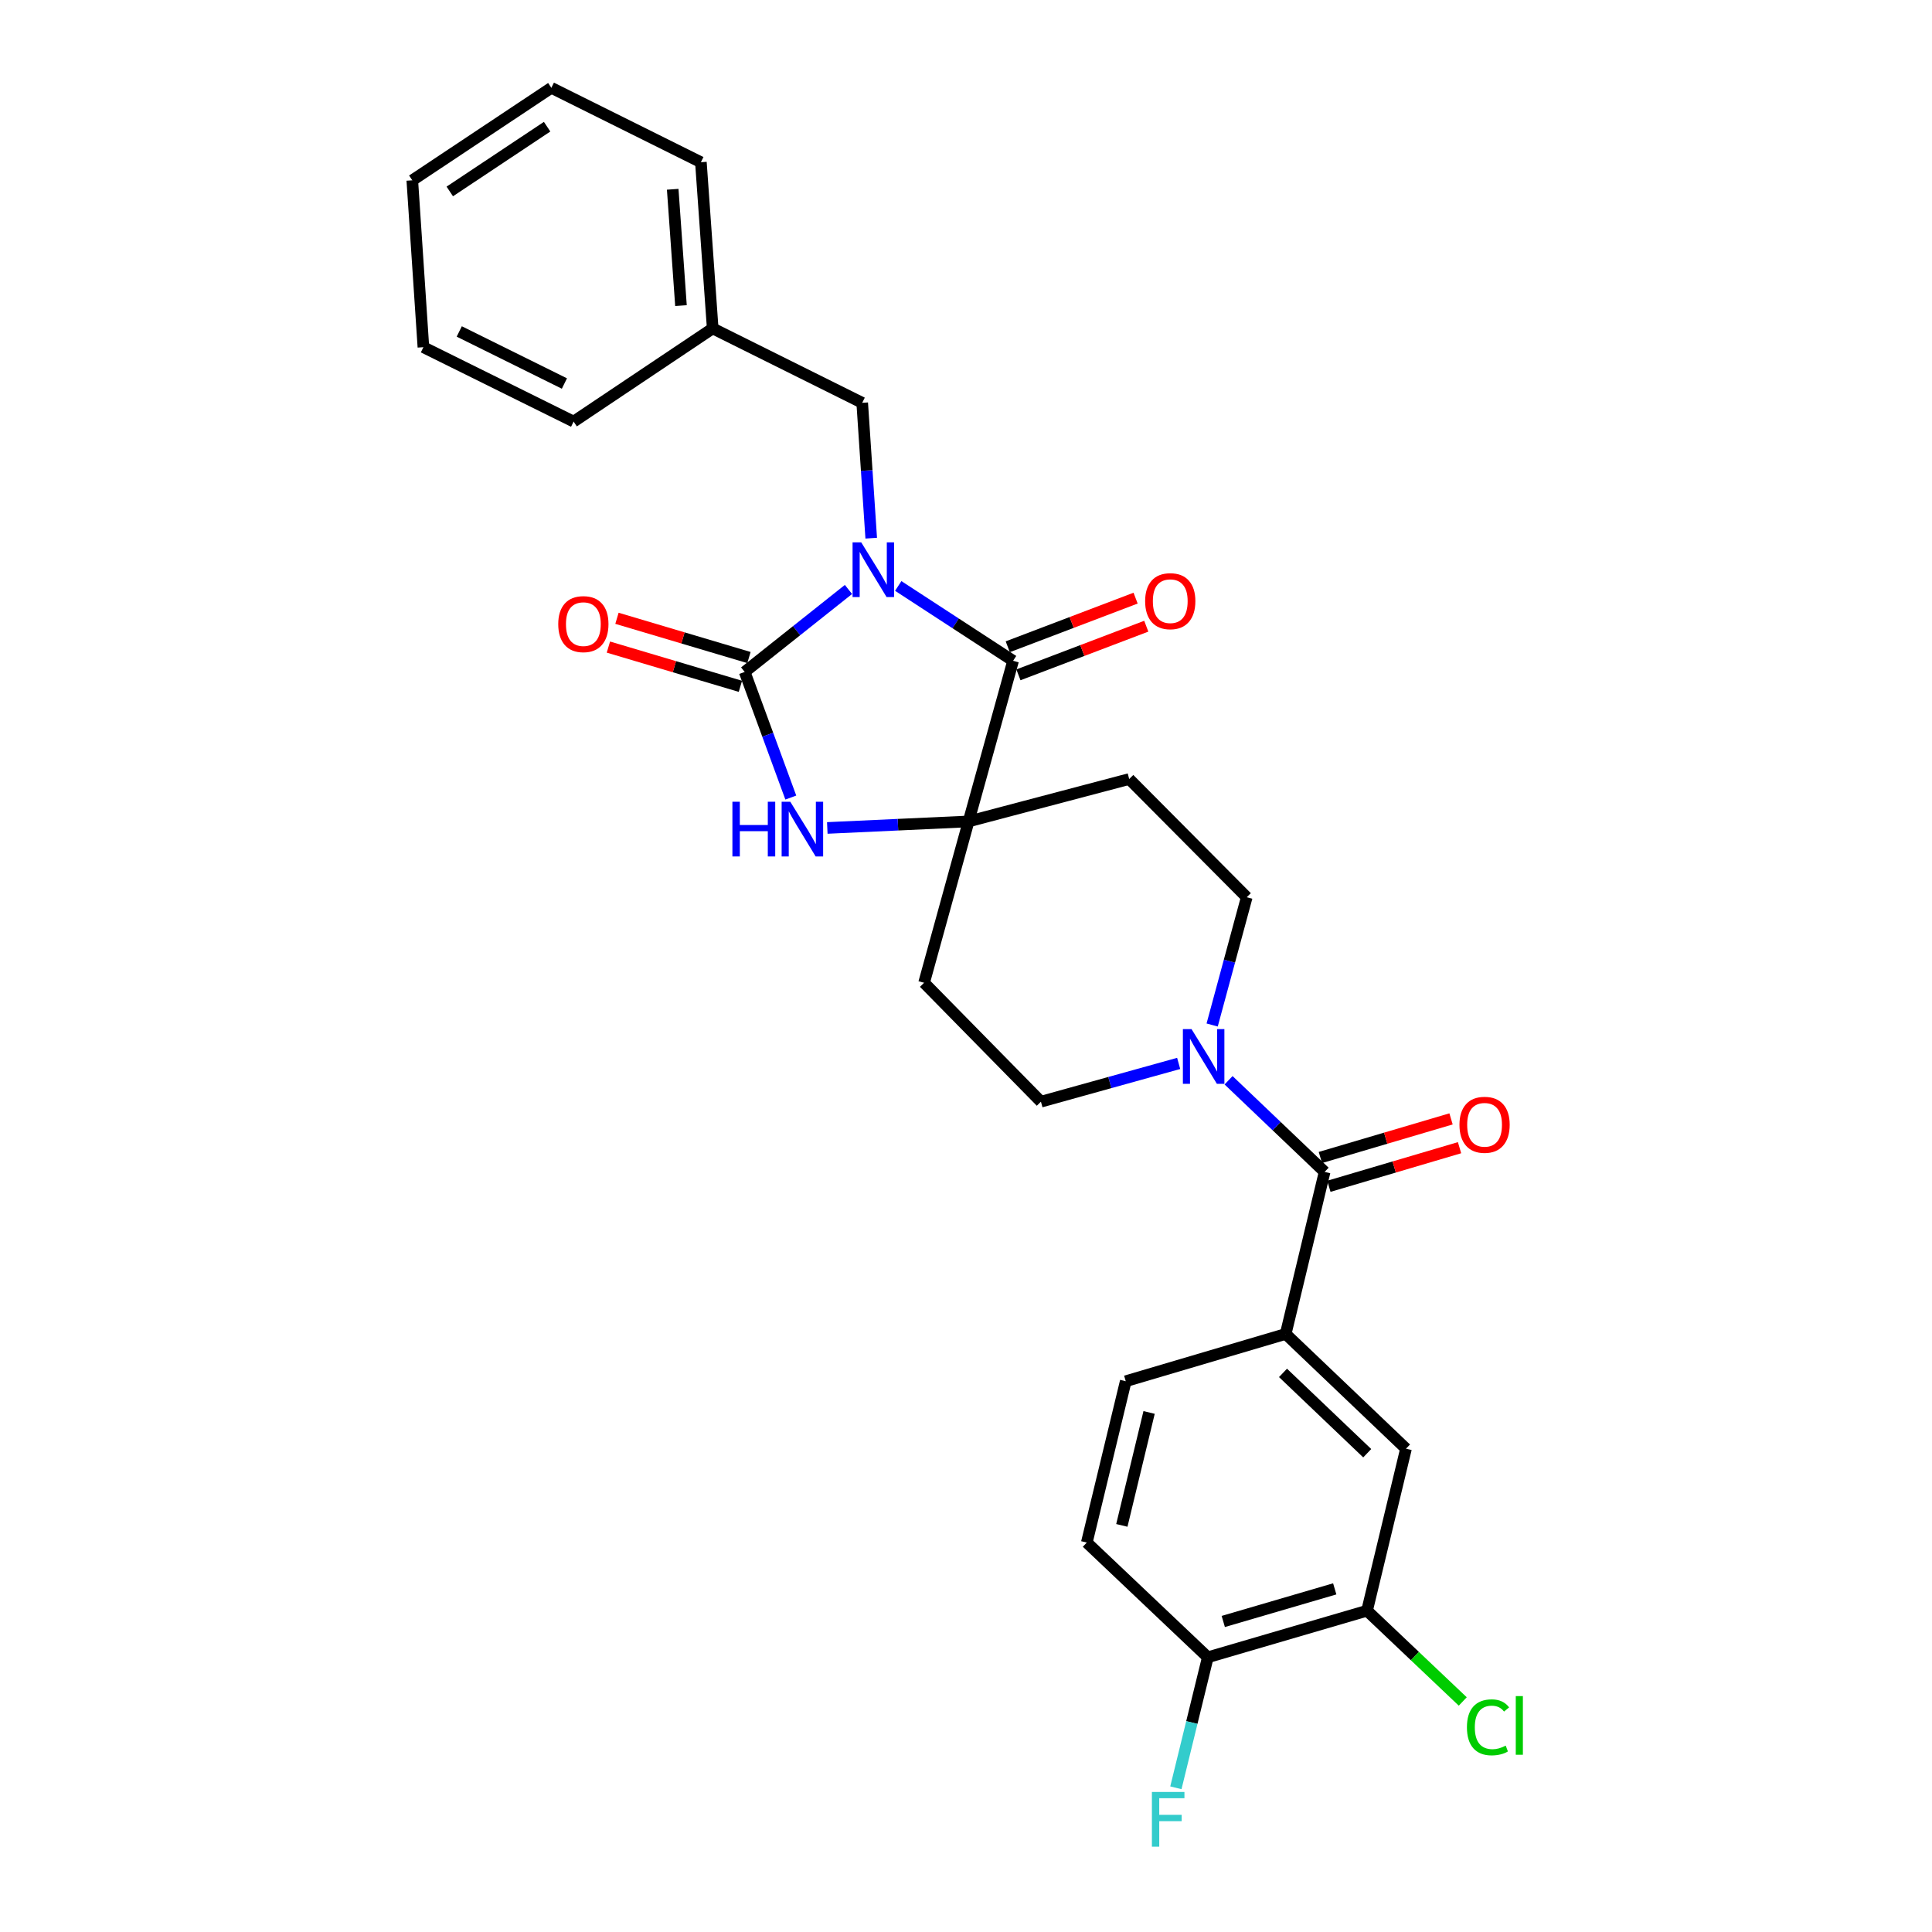 <?xml version='1.0' encoding='iso-8859-1'?>
<svg version='1.1' baseProfile='full'
              xmlns='http://www.w3.org/2000/svg'
                      xmlns:rdkit='http://www.rdkit.org/xml'
                      xmlns:xlink='http://www.w3.org/1999/xlink'
                  xml:space='preserve'
width='1000px' height='1000px' viewBox='0 0 1000 1000'>
<!-- END OF HEADER -->
<rect style='opacity:1.0;fill:#FFFFFF;stroke:none' width='1000' height='1000' x='0' y='0'> </rect>
<path class='bond-0' d='M 439.163,305.107 L 412.304,326.448' style='fill:none;fill-rule:evenodd;stroke:#0000FF;stroke-width:6px;stroke-linecap:butt;stroke-linejoin:miter;stroke-opacity:1' />
<path class='bond-0' d='M 412.304,326.448 L 385.445,347.79' style='fill:none;fill-rule:evenodd;stroke:#000000;stroke-width:6px;stroke-linecap:butt;stroke-linejoin:miter;stroke-opacity:1' />
<path class='bond-1' d='M 464.928,303.29 L 494.65,322.66' style='fill:none;fill-rule:evenodd;stroke:#0000FF;stroke-width:6px;stroke-linecap:butt;stroke-linejoin:miter;stroke-opacity:1' />
<path class='bond-1' d='M 494.65,322.66 L 524.373,342.03' style='fill:none;fill-rule:evenodd;stroke:#000000;stroke-width:6px;stroke-linecap:butt;stroke-linejoin:miter;stroke-opacity:1' />
<path class='bond-7' d='M 450.942,278.559 L 448.61,243.529' style='fill:none;fill-rule:evenodd;stroke:#0000FF;stroke-width:6px;stroke-linecap:butt;stroke-linejoin:miter;stroke-opacity:1' />
<path class='bond-7' d='M 448.61,243.529 L 446.278,208.5' style='fill:none;fill-rule:evenodd;stroke:#000000;stroke-width:6px;stroke-linecap:butt;stroke-linejoin:miter;stroke-opacity:1' />
<path class='bond-3' d='M 385.445,347.79 L 397.382,380.301' style='fill:none;fill-rule:evenodd;stroke:#000000;stroke-width:6px;stroke-linecap:butt;stroke-linejoin:miter;stroke-opacity:1' />
<path class='bond-3' d='M 397.382,380.301 L 409.319,412.813' style='fill:none;fill-rule:evenodd;stroke:#0000FF;stroke-width:6px;stroke-linecap:butt;stroke-linejoin:miter;stroke-opacity:1' />
<path class='bond-12' d='M 387.66,340.341 L 353.499,330.184' style='fill:none;fill-rule:evenodd;stroke:#000000;stroke-width:6px;stroke-linecap:butt;stroke-linejoin:miter;stroke-opacity:1' />
<path class='bond-12' d='M 353.499,330.184 L 319.338,320.028' style='fill:none;fill-rule:evenodd;stroke:#FF0000;stroke-width:6px;stroke-linecap:butt;stroke-linejoin:miter;stroke-opacity:1' />
<path class='bond-12' d='M 383.23,355.239 L 349.069,345.083' style='fill:none;fill-rule:evenodd;stroke:#000000;stroke-width:6px;stroke-linecap:butt;stroke-linejoin:miter;stroke-opacity:1' />
<path class='bond-12' d='M 349.069,345.083 L 314.908,334.926' style='fill:none;fill-rule:evenodd;stroke:#FF0000;stroke-width:6px;stroke-linecap:butt;stroke-linejoin:miter;stroke-opacity:1' />
<path class='bond-2' d='M 524.373,342.03 L 501.335,425.176' style='fill:none;fill-rule:evenodd;stroke:#000000;stroke-width:6px;stroke-linecap:butt;stroke-linejoin:miter;stroke-opacity:1' />
<path class='bond-13' d='M 527.136,349.294 L 560.223,336.707' style='fill:none;fill-rule:evenodd;stroke:#000000;stroke-width:6px;stroke-linecap:butt;stroke-linejoin:miter;stroke-opacity:1' />
<path class='bond-13' d='M 560.223,336.707 L 593.31,324.12' style='fill:none;fill-rule:evenodd;stroke:#FF0000;stroke-width:6px;stroke-linecap:butt;stroke-linejoin:miter;stroke-opacity:1' />
<path class='bond-13' d='M 521.609,334.767 L 554.696,322.18' style='fill:none;fill-rule:evenodd;stroke:#000000;stroke-width:6px;stroke-linecap:butt;stroke-linejoin:miter;stroke-opacity:1' />
<path class='bond-13' d='M 554.696,322.18 L 587.783,309.592' style='fill:none;fill-rule:evenodd;stroke:#FF0000;stroke-width:6px;stroke-linecap:butt;stroke-linejoin:miter;stroke-opacity:1' />
<path class='bond-8' d='M 501.335,425.176 L 584.472,403.226' style='fill:none;fill-rule:evenodd;stroke:#000000;stroke-width:6px;stroke-linecap:butt;stroke-linejoin:miter;stroke-opacity:1' />
<path class='bond-9' d='M 501.335,425.176 L 478.305,508.685' style='fill:none;fill-rule:evenodd;stroke:#000000;stroke-width:6px;stroke-linecap:butt;stroke-linejoin:miter;stroke-opacity:1' />
<path class='bond-28' d='M 501.335,425.176 L 464.77,426.861' style='fill:none;fill-rule:evenodd;stroke:#000000;stroke-width:6px;stroke-linecap:butt;stroke-linejoin:miter;stroke-opacity:1' />
<path class='bond-28' d='M 464.77,426.861 L 428.206,428.546' style='fill:none;fill-rule:evenodd;stroke:#0000FF;stroke-width:6px;stroke-linecap:butt;stroke-linejoin:miter;stroke-opacity:1' />
<path class='bond-4' d='M 685.622,606.57 L 660.763,582.857' style='fill:none;fill-rule:evenodd;stroke:#000000;stroke-width:6px;stroke-linecap:butt;stroke-linejoin:miter;stroke-opacity:1' />
<path class='bond-4' d='M 660.763,582.857 L 635.905,559.143' style='fill:none;fill-rule:evenodd;stroke:#0000FF;stroke-width:6px;stroke-linecap:butt;stroke-linejoin:miter;stroke-opacity:1' />
<path class='bond-6' d='M 685.622,606.57 L 665.468,690.45' style='fill:none;fill-rule:evenodd;stroke:#000000;stroke-width:6px;stroke-linecap:butt;stroke-linejoin:miter;stroke-opacity:1' />
<path class='bond-17' d='M 687.824,614.023 L 721.64,604.031' style='fill:none;fill-rule:evenodd;stroke:#000000;stroke-width:6px;stroke-linecap:butt;stroke-linejoin:miter;stroke-opacity:1' />
<path class='bond-17' d='M 721.64,604.031 L 755.457,594.039' style='fill:none;fill-rule:evenodd;stroke:#FF0000;stroke-width:6px;stroke-linecap:butt;stroke-linejoin:miter;stroke-opacity:1' />
<path class='bond-17' d='M 683.419,599.117 L 717.236,589.126' style='fill:none;fill-rule:evenodd;stroke:#000000;stroke-width:6px;stroke-linecap:butt;stroke-linejoin:miter;stroke-opacity:1' />
<path class='bond-17' d='M 717.236,589.126 L 751.053,579.134' style='fill:none;fill-rule:evenodd;stroke:#FF0000;stroke-width:6px;stroke-linecap:butt;stroke-linejoin:miter;stroke-opacity:1' />
<path class='bond-5' d='M 610.076,550.425 L 574.43,560.33' style='fill:none;fill-rule:evenodd;stroke:#0000FF;stroke-width:6px;stroke-linecap:butt;stroke-linejoin:miter;stroke-opacity:1' />
<path class='bond-5' d='M 574.43,560.33 L 538.784,570.235' style='fill:none;fill-rule:evenodd;stroke:#000000;stroke-width:6px;stroke-linecap:butt;stroke-linejoin:miter;stroke-opacity:1' />
<path class='bond-29' d='M 627.41,530.539 L 636.358,497.476' style='fill:none;fill-rule:evenodd;stroke:#0000FF;stroke-width:6px;stroke-linecap:butt;stroke-linejoin:miter;stroke-opacity:1' />
<path class='bond-29' d='M 636.358,497.476 L 645.305,464.413' style='fill:none;fill-rule:evenodd;stroke:#000000;stroke-width:6px;stroke-linecap:butt;stroke-linejoin:miter;stroke-opacity:1' />
<path class='bond-10' d='M 665.468,690.45 L 727.743,749.841' style='fill:none;fill-rule:evenodd;stroke:#000000;stroke-width:6px;stroke-linecap:butt;stroke-linejoin:miter;stroke-opacity:1' />
<path class='bond-10' d='M 664.082,710.607 L 707.675,752.181' style='fill:none;fill-rule:evenodd;stroke:#000000;stroke-width:6px;stroke-linecap:butt;stroke-linejoin:miter;stroke-opacity:1' />
<path class='bond-18' d='M 665.468,690.45 L 582.684,714.913' style='fill:none;fill-rule:evenodd;stroke:#000000;stroke-width:6px;stroke-linecap:butt;stroke-linejoin:miter;stroke-opacity:1' />
<path class='bond-22' d='M 446.278,208.5 L 368.892,169.988' style='fill:none;fill-rule:evenodd;stroke:#000000;stroke-width:6px;stroke-linecap:butt;stroke-linejoin:miter;stroke-opacity:1' />
<path class='bond-15' d='M 584.472,403.226 L 645.305,464.413' style='fill:none;fill-rule:evenodd;stroke:#000000;stroke-width:6px;stroke-linecap:butt;stroke-linejoin:miter;stroke-opacity:1' />
<path class='bond-14' d='M 478.305,508.685 L 538.784,570.235' style='fill:none;fill-rule:evenodd;stroke:#000000;stroke-width:6px;stroke-linecap:butt;stroke-linejoin:miter;stroke-opacity:1' />
<path class='bond-11' d='M 727.743,749.841 L 707.58,833.695' style='fill:none;fill-rule:evenodd;stroke:#000000;stroke-width:6px;stroke-linecap:butt;stroke-linejoin:miter;stroke-opacity:1' />
<path class='bond-20' d='M 707.58,833.695 L 732.352,857.186' style='fill:none;fill-rule:evenodd;stroke:#000000;stroke-width:6px;stroke-linecap:butt;stroke-linejoin:miter;stroke-opacity:1' />
<path class='bond-20' d='M 732.352,857.186 L 757.123,880.677' style='fill:none;fill-rule:evenodd;stroke:#00CC00;stroke-width:6px;stroke-linecap:butt;stroke-linejoin:miter;stroke-opacity:1' />
<path class='bond-31' d='M 707.58,833.695 L 625.16,857.804' style='fill:none;fill-rule:evenodd;stroke:#000000;stroke-width:6px;stroke-linecap:butt;stroke-linejoin:miter;stroke-opacity:1' />
<path class='bond-31' d='M 690.854,822.394 L 633.159,839.27' style='fill:none;fill-rule:evenodd;stroke:#000000;stroke-width:6px;stroke-linecap:butt;stroke-linejoin:miter;stroke-opacity:1' />
<path class='bond-16' d='M 625.16,857.804 L 562.53,798.422' style='fill:none;fill-rule:evenodd;stroke:#000000;stroke-width:6px;stroke-linecap:butt;stroke-linejoin:miter;stroke-opacity:1' />
<path class='bond-21' d='M 625.16,857.804 L 616.897,891.58' style='fill:none;fill-rule:evenodd;stroke:#000000;stroke-width:6px;stroke-linecap:butt;stroke-linejoin:miter;stroke-opacity:1' />
<path class='bond-21' d='M 616.897,891.58 L 608.635,925.357' style='fill:none;fill-rule:evenodd;stroke:#33CCCC;stroke-width:6px;stroke-linecap:butt;stroke-linejoin:miter;stroke-opacity:1' />
<path class='bond-19' d='M 582.684,714.913 L 562.53,798.422' style='fill:none;fill-rule:evenodd;stroke:#000000;stroke-width:6px;stroke-linecap:butt;stroke-linejoin:miter;stroke-opacity:1' />
<path class='bond-19' d='M 594.77,731.086 L 580.663,789.542' style='fill:none;fill-rule:evenodd;stroke:#000000;stroke-width:6px;stroke-linecap:butt;stroke-linejoin:miter;stroke-opacity:1' />
<path class='bond-23' d='M 368.892,169.988 L 362.778,83.966' style='fill:none;fill-rule:evenodd;stroke:#000000;stroke-width:6px;stroke-linecap:butt;stroke-linejoin:miter;stroke-opacity:1' />
<path class='bond-23' d='M 352.471,158.186 L 348.192,97.971' style='fill:none;fill-rule:evenodd;stroke:#000000;stroke-width:6px;stroke-linecap:butt;stroke-linejoin:miter;stroke-opacity:1' />
<path class='bond-24' d='M 368.892,169.988 L 296.902,218.214' style='fill:none;fill-rule:evenodd;stroke:#000000;stroke-width:6px;stroke-linecap:butt;stroke-linejoin:miter;stroke-opacity:1' />
<path class='bond-26' d='M 362.778,83.966 L 285.375,45.455' style='fill:none;fill-rule:evenodd;stroke:#000000;stroke-width:6px;stroke-linecap:butt;stroke-linejoin:miter;stroke-opacity:1' />
<path class='bond-25' d='M 296.902,218.214 L 219.153,179.711' style='fill:none;fill-rule:evenodd;stroke:#000000;stroke-width:6px;stroke-linecap:butt;stroke-linejoin:miter;stroke-opacity:1' />
<path class='bond-25' d='M 292.138,198.51 L 237.713,171.558' style='fill:none;fill-rule:evenodd;stroke:#000000;stroke-width:6px;stroke-linecap:butt;stroke-linejoin:miter;stroke-opacity:1' />
<path class='bond-27' d='M 219.153,179.711 L 213.402,93.335' style='fill:none;fill-rule:evenodd;stroke:#000000;stroke-width:6px;stroke-linecap:butt;stroke-linejoin:miter;stroke-opacity:1' />
<path class='bond-30' d='M 285.375,45.455 L 213.402,93.335' style='fill:none;fill-rule:evenodd;stroke:#000000;stroke-width:6px;stroke-linecap:butt;stroke-linejoin:miter;stroke-opacity:1' />
<path class='bond-30' d='M 283.188,65.578 L 232.807,99.094' style='fill:none;fill-rule:evenodd;stroke:#000000;stroke-width:6px;stroke-linecap:butt;stroke-linejoin:miter;stroke-opacity:1' />
<path  class='atom-0' d='M 445.769 280.724
L 455.049 295.724
Q 455.969 297.204, 457.449 299.884
Q 458.929 302.564, 459.009 302.724
L 459.009 280.724
L 462.769 280.724
L 462.769 309.044
L 458.889 309.044
L 448.929 292.644
Q 447.769 290.724, 446.529 288.524
Q 445.329 286.324, 444.969 285.644
L 444.969 309.044
L 441.289 309.044
L 441.289 280.724
L 445.769 280.724
' fill='#0000FF'/>
<path  class='atom-4' d='M 379.093 414.98
L 382.933 414.98
L 382.933 427.02
L 397.413 427.02
L 397.413 414.98
L 401.253 414.98
L 401.253 443.3
L 397.413 443.3
L 397.413 430.22
L 382.933 430.22
L 382.933 443.3
L 379.093 443.3
L 379.093 414.98
' fill='#0000FF'/>
<path  class='atom-4' d='M 409.053 414.98
L 418.333 429.98
Q 419.253 431.46, 420.733 434.14
Q 422.213 436.82, 422.293 436.98
L 422.293 414.98
L 426.053 414.98
L 426.053 443.3
L 422.173 443.3
L 412.213 426.9
Q 411.053 424.98, 409.813 422.78
Q 408.613 420.58, 408.253 419.9
L 408.253 443.3
L 404.573 443.3
L 404.573 414.98
L 409.053 414.98
' fill='#0000FF'/>
<path  class='atom-6' d='M 616.741 532.674
L 626.021 547.674
Q 626.941 549.154, 628.421 551.834
Q 629.901 554.514, 629.981 554.674
L 629.981 532.674
L 633.741 532.674
L 633.741 560.994
L 629.861 560.994
L 619.901 544.594
Q 618.741 542.674, 617.501 540.474
Q 616.301 538.274, 615.941 537.594
L 615.941 560.994
L 612.261 560.994
L 612.261 532.674
L 616.741 532.674
' fill='#0000FF'/>
<path  class='atom-13' d='M 288.945 323.044
Q 288.945 316.244, 292.305 312.444
Q 295.665 308.644, 301.945 308.644
Q 308.225 308.644, 311.585 312.444
Q 314.945 316.244, 314.945 323.044
Q 314.945 329.924, 311.545 333.844
Q 308.145 337.724, 301.945 337.724
Q 295.705 337.724, 292.305 333.844
Q 288.945 329.964, 288.945 323.044
M 301.945 334.524
Q 306.265 334.524, 308.585 331.644
Q 310.945 328.724, 310.945 323.044
Q 310.945 317.484, 308.585 314.684
Q 306.265 311.844, 301.945 311.844
Q 297.625 311.844, 295.265 314.644
Q 292.945 317.444, 292.945 323.044
Q 292.945 328.764, 295.265 331.644
Q 297.625 334.524, 301.945 334.524
' fill='#FF0000'/>
<path  class='atom-14' d='M 592.722 311.163
Q 592.722 304.363, 596.082 300.563
Q 599.442 296.763, 605.722 296.763
Q 612.002 296.763, 615.362 300.563
Q 618.722 304.363, 618.722 311.163
Q 618.722 318.043, 615.322 321.963
Q 611.922 325.843, 605.722 325.843
Q 599.482 325.843, 596.082 321.963
Q 592.722 318.083, 592.722 311.163
M 605.722 322.643
Q 610.042 322.643, 612.362 319.763
Q 614.722 316.843, 614.722 311.163
Q 614.722 305.603, 612.362 302.803
Q 610.042 299.963, 605.722 299.963
Q 601.402 299.963, 599.042 302.763
Q 596.722 305.563, 596.722 311.163
Q 596.722 316.883, 599.042 319.763
Q 601.402 322.643, 605.722 322.643
' fill='#FF0000'/>
<path  class='atom-18' d='M 755.413 582.188
Q 755.413 575.388, 758.773 571.588
Q 762.133 567.788, 768.413 567.788
Q 774.693 567.788, 778.053 571.588
Q 781.413 575.388, 781.413 582.188
Q 781.413 589.068, 778.013 592.988
Q 774.613 596.868, 768.413 596.868
Q 762.173 596.868, 758.773 592.988
Q 755.413 589.108, 755.413 582.188
M 768.413 593.668
Q 772.733 593.668, 775.053 590.788
Q 777.413 587.868, 777.413 582.188
Q 777.413 576.628, 775.053 573.828
Q 772.733 570.988, 768.413 570.988
Q 764.093 570.988, 761.733 573.788
Q 759.413 576.588, 759.413 582.188
Q 759.413 587.908, 761.733 590.788
Q 764.093 593.668, 768.413 593.668
' fill='#FF0000'/>
<path  class='atom-21' d='M 759.281 894.058
Q 759.281 887.018, 762.561 883.338
Q 765.881 879.618, 772.161 879.618
Q 778.001 879.618, 781.121 883.738
L 778.481 885.898
Q 776.201 882.898, 772.161 882.898
Q 767.881 882.898, 765.601 885.778
Q 763.361 888.618, 763.361 894.058
Q 763.361 899.658, 765.681 902.538
Q 768.041 905.418, 772.601 905.418
Q 775.721 905.418, 779.361 903.538
L 780.481 906.538
Q 779.001 907.498, 776.761 908.058
Q 774.521 908.618, 772.041 908.618
Q 765.881 908.618, 762.561 904.858
Q 759.281 901.098, 759.281 894.058
' fill='#00CC00'/>
<path  class='atom-21' d='M 784.561 877.898
L 788.241 877.898
L 788.241 908.258
L 784.561 908.258
L 784.561 877.898
' fill='#00CC00'/>
<path  class='atom-22' d='M 596.223 927.515
L 613.063 927.515
L 613.063 930.755
L 600.023 930.755
L 600.023 939.355
L 611.623 939.355
L 611.623 942.635
L 600.023 942.635
L 600.023 955.835
L 596.223 955.835
L 596.223 927.515
' fill='#33CCCC'/>
</svg>

